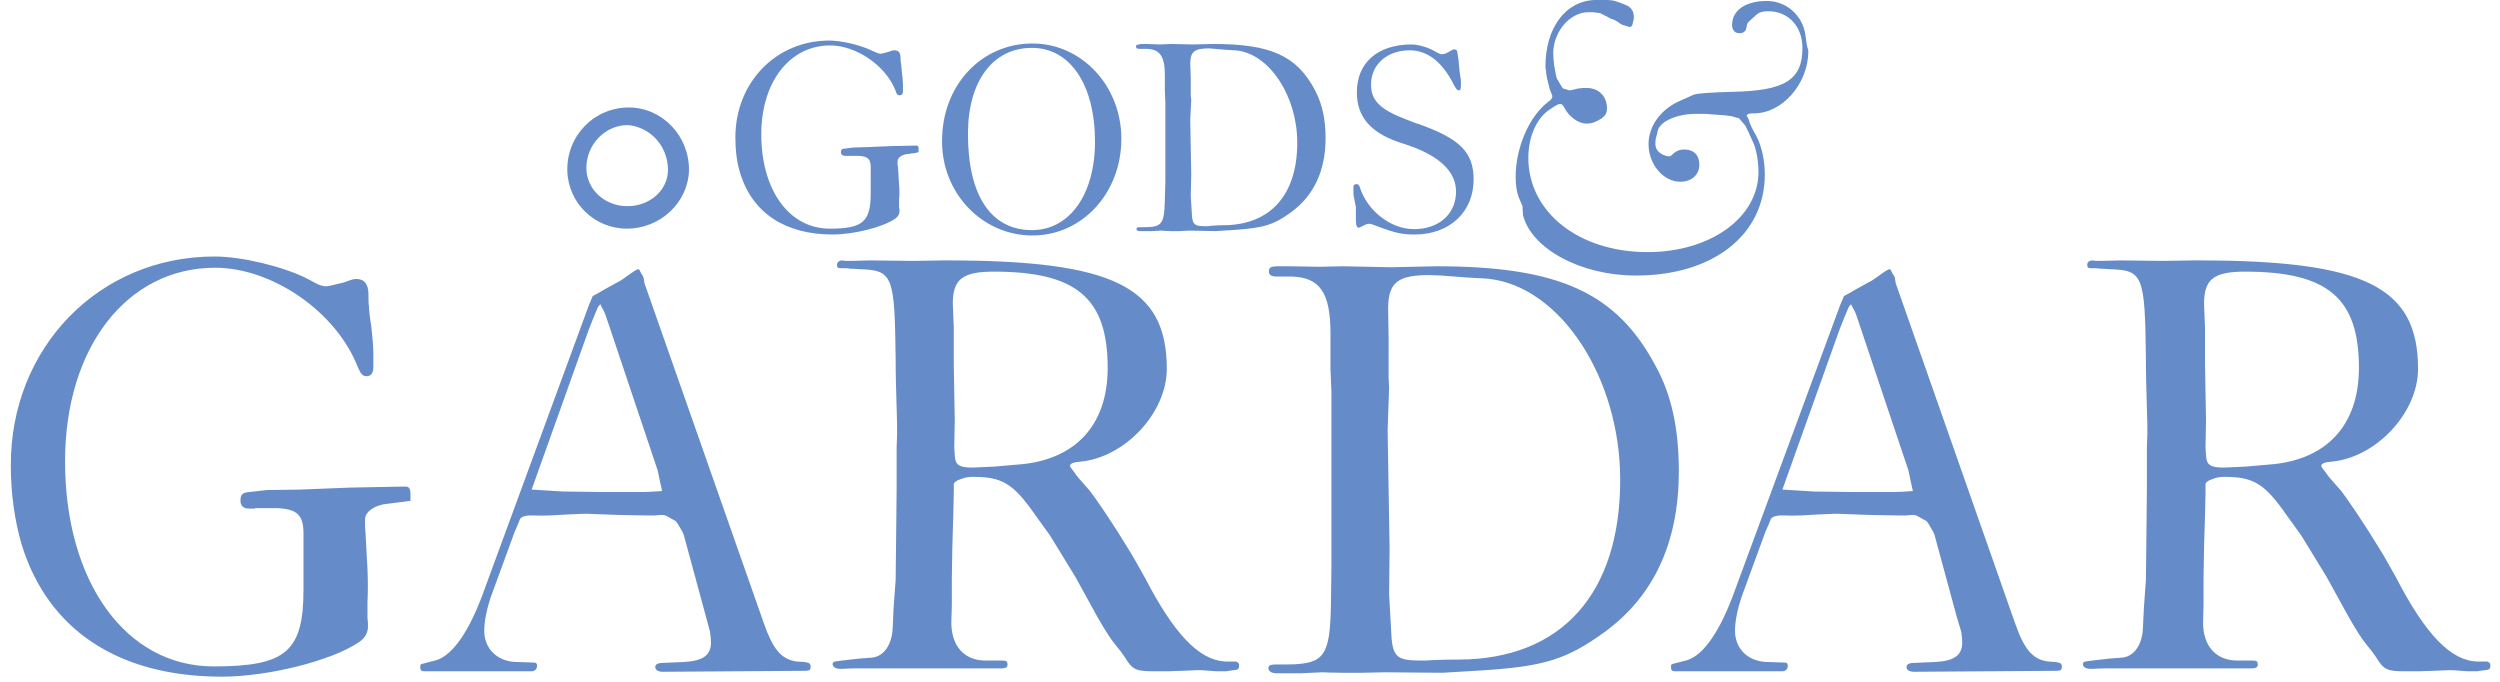 <svg width="154" height="42" viewBox="0 0 154 42" fill="none" xmlns="http://www.w3.org/2000/svg">
<path d="M79.429 16.402L81.265 16.433L82.71 16.402L85.719 16.463L88.458 16.402C96.042 16.402 99.594 18.028 102.001 22.572C102.995 24.378 103.416 26.485 103.416 29.043C103.416 33.347 101.911 36.687 98.871 38.914C96.532 40.61 95.159 41.056 91.22 41.301L88.849 41.443L85.298 41.413L83.913 41.443H82.65C82.015 41.443 81.633 41.417 81.481 41.413L81.446 41.413L80.151 41.473H78.617C78.346 41.473 78.135 41.352 78.135 41.172C78.135 41.009 78.233 40.944 78.515 40.933L78.617 40.931L79.314 40.93C81.559 40.91 81.913 40.43 81.983 37.381L81.987 37.169L82.017 34.882V24.167L81.957 22.723V20.526C81.957 18.043 81.305 17.091 79.588 17.037L79.429 17.035H78.677C78.285 17.035 78.165 16.944 78.165 16.703C78.165 16.485 78.29 16.415 78.606 16.404L78.707 16.402H79.429ZM39.341 16.583C39.371 16.583 39.401 16.643 39.522 16.884C39.562 16.924 39.588 16.978 39.611 17.027L39.642 17.095L39.702 17.456L47.046 38.373C47.594 39.959 48.114 40.578 48.977 40.733L49.092 40.75L49.574 40.78C49.875 40.841 49.935 40.871 49.935 41.081C49.935 41.242 49.887 41.307 49.665 41.32L49.574 41.322L40.846 41.382C40.515 41.382 40.364 41.262 40.364 41.081C40.364 40.976 40.433 40.894 40.612 40.855L40.695 40.841L42.11 40.78C43.314 40.72 43.795 40.359 43.795 39.577C43.795 39.396 43.778 39.232 43.757 39.073L43.735 38.914L43.494 38.012L42.17 33.136C42.14 32.986 42.08 32.805 41.959 32.624C41.801 32.335 41.689 32.16 41.624 32.101L41.598 32.083L41.267 31.902C41.026 31.752 40.936 31.721 40.786 31.721C40.713 31.721 40.622 31.721 40.496 31.737L40.394 31.752H39.853L38.107 31.721L36.482 31.661C36.121 31.631 35.639 31.661 34.977 31.691C34.129 31.746 33.48 31.776 33.052 31.758L32.93 31.752H32.63C32.392 31.752 32.156 31.821 32.06 31.939L32.028 31.992L31.907 32.293L31.697 32.775L30.222 36.808C29.981 37.53 29.831 38.282 29.831 38.854C29.831 39.95 30.605 40.715 31.729 40.776L31.877 40.78L32.78 40.81C33.021 40.81 33.081 40.841 33.081 41.021C33.081 41.206 32.966 41.321 32.796 41.347L32.72 41.352H26.189C25.918 41.352 25.888 41.292 25.888 41.051C25.888 40.948 25.91 40.911 26.03 40.884L26.099 40.871L26.67 40.72C27.716 40.546 28.763 39.165 29.673 36.767L29.77 36.507L36.271 18.81L36.512 18.238L36.843 18.058L37.204 17.847L38.077 17.366C38.167 17.335 38.378 17.185 38.679 16.974C39.01 16.733 39.221 16.583 39.341 16.583ZM116.417 16.583C116.448 16.583 116.478 16.643 116.598 16.884C116.638 16.924 116.665 16.978 116.687 17.027L116.718 17.095L116.779 17.456L124.122 38.373C124.67 39.959 125.191 40.578 126.054 40.733L126.169 40.75L126.65 40.78C126.951 40.841 127.011 40.871 127.011 41.081C127.011 41.242 126.964 41.307 126.742 41.32L126.65 41.322L117.922 41.382C117.591 41.382 117.441 41.262 117.441 41.081C117.441 40.976 117.51 40.894 117.688 40.855L117.772 40.841L119.186 40.78C120.39 40.72 120.872 40.359 120.872 39.577C120.872 39.396 120.855 39.232 120.834 39.073L120.812 38.914L120.541 38.012L119.216 33.136C119.186 32.986 119.126 32.805 119.006 32.624C118.848 32.335 118.736 32.16 118.67 32.101L118.645 32.083L118.314 31.902C118.073 31.752 117.982 31.721 117.832 31.721C117.76 31.721 117.668 31.721 117.542 31.737L117.441 31.752H116.899L115.153 31.721L113.528 31.661C113.167 31.631 112.686 31.661 112.023 31.691C111.175 31.746 110.526 31.776 110.098 31.758L109.977 31.752H109.676C109.439 31.752 109.202 31.821 109.106 31.939L109.074 31.992L108.954 32.293L108.743 32.775L107.268 36.808C107.027 37.53 106.877 38.282 106.877 38.854C106.877 39.95 107.651 40.715 108.775 40.776L108.924 40.78L109.826 40.81C110.067 40.81 110.127 40.841 110.127 41.021C110.127 41.206 110.012 41.321 109.842 41.347L109.766 41.352H103.235C102.964 41.352 102.934 41.292 102.934 41.051C102.934 40.948 102.956 40.911 103.077 40.884L103.145 40.871L103.717 40.72C104.763 40.546 105.809 39.165 106.72 36.767L106.817 36.507L113.348 18.81L113.588 18.238L113.919 18.058L114.281 17.847L115.153 17.366C115.244 17.335 115.454 17.185 115.755 16.974C116.086 16.733 116.297 16.583 116.417 16.583ZM58.332 16.041C68.594 16.041 71.875 17.666 71.875 22.723C71.875 25.431 69.287 28.2 66.518 28.441C66.127 28.471 65.916 28.561 65.916 28.682C65.916 28.772 65.976 28.832 66.097 28.983C66.097 29.013 66.187 29.073 66.247 29.193C66.277 29.254 66.578 29.615 67.12 30.217C67.481 30.668 68.625 32.353 69.497 33.798C69.859 34.37 70.19 35.002 70.521 35.574C72.306 39.026 73.834 40.63 75.412 40.744L75.547 40.75H76.119C76.179 40.75 76.269 40.81 76.299 40.871C76.329 40.871 76.329 40.961 76.329 40.991C76.329 41.21 76.279 41.255 75.999 41.284L75.908 41.292L75.517 41.352H74.945C74.288 41.298 73.855 41.268 73.624 41.285L73.56 41.292L72.808 41.322L71.905 41.352H71.123C69.949 41.352 69.768 41.262 69.287 40.48C69.227 40.389 69.046 40.118 68.715 39.727C68.441 39.399 68.118 38.896 67.7 38.175L67.571 37.951L66.247 35.544L64.682 32.986L63.749 31.691C62.425 29.795 61.733 29.374 59.957 29.374C59.626 29.374 59.445 29.404 58.994 29.585C58.898 29.633 58.821 29.7 58.778 29.756L58.753 29.795V30.337L58.723 31.721L58.663 33.738L58.633 35.604V37.259L58.602 38.358L58.606 38.51C58.663 39.828 59.402 40.625 60.562 40.686L60.709 40.69H61.763C62.003 40.69 62.064 40.75 62.064 40.931C62.064 41.089 61.971 41.155 61.787 41.169L61.703 41.172H53.155C52.862 41.172 52.534 41.172 52.211 41.184L51.891 41.202H51.771C51.47 41.202 51.289 41.081 51.289 40.901C51.289 40.829 51.347 40.776 51.401 40.757L51.44 40.75L51.861 40.69L52.914 40.57L53.697 40.51C54.449 40.449 54.961 39.697 54.991 38.644C55.015 38.258 55.02 37.912 55.036 37.603L55.051 37.38L55.172 35.724L55.202 33.076L55.232 30.157V27.598L55.262 26.726C55.262 26.394 55.262 25.883 55.232 25.13C55.202 24.107 55.172 23.114 55.172 22.061C55.111 16.944 54.991 16.643 52.944 16.583C52.696 16.561 52.532 16.555 52.441 16.553L52.373 16.553C52.252 16.529 52.151 16.524 52.1 16.523L51.861 16.523C51.59 16.523 51.56 16.493 51.56 16.282C51.56 16.177 51.652 16.071 51.816 16.047L51.891 16.041L52.072 16.071H52.373L53.607 16.041L56.255 16.071C56.255 16.071 56.612 16.066 57.008 16.059L57.308 16.054C57.668 16.048 57.996 16.042 58.052 16.041L58.332 16.041ZM88.067 16.944C86.113 16.944 85.544 17.396 85.51 18.902L85.509 19.051L85.539 20.887V23.234L85.569 23.896L85.478 26.485L85.599 33.768L85.569 36.627L85.689 38.734C85.749 40.449 85.96 40.69 87.525 40.69C87.766 40.69 88.007 40.69 88.308 40.66C88.877 40.638 89.287 40.632 89.584 40.631L89.873 40.63C96.193 40.6 99.804 36.567 99.804 29.555C99.804 23.243 96.099 17.631 91.675 17.173L91.468 17.155L90.384 17.095L88.789 16.974C88.548 16.974 88.308 16.944 88.067 16.944ZM114.04 18.75C114.01 18.75 113.92 18.84 113.859 18.961C113.659 19.437 113.479 19.872 113.338 20.247L113.257 20.465L109.796 30.157L111.722 30.277L114.04 30.307H116.508C116.538 30.307 116.567 30.307 116.594 30.307L116.751 30.306C116.979 30.304 117.188 30.295 117.677 30.259L117.832 30.247L117.712 29.705L117.561 28.983L114.461 19.743C114.311 19.292 114.281 19.201 114.1 18.901C114.07 18.81 114.04 18.75 114.04 18.75ZM36.993 18.75C36.963 18.75 36.873 18.84 36.813 18.961C36.612 19.437 36.432 19.872 36.291 20.247L36.211 20.465L32.75 30.157L34.676 30.277L36.993 30.307H39.431C39.459 30.307 39.486 30.307 39.512 30.307L39.658 30.306C39.894 30.304 40.105 30.296 40.621 30.259L40.786 30.247L40.665 29.705L40.515 28.983L37.415 19.743C37.264 19.292 37.234 19.201 37.054 18.901C37.023 18.81 36.993 18.75 36.993 18.75ZM61.221 16.733C59.33 16.733 58.733 17.183 58.695 18.573L58.693 18.72L58.753 20.195V22.482L58.813 25.883L58.783 27.538L58.813 28.05C58.843 28.652 59.084 28.802 59.927 28.802C60.01 28.802 60.401 28.776 61.076 28.749L61.251 28.742L62.636 28.622C66.217 28.381 68.233 26.214 68.233 22.663C68.233 18.359 66.307 16.733 61.221 16.733ZM98.932 0C99.172 0 99.383 0.03 99.473 0.06L99.744 0.15L100.135 0.301C100.497 0.451 100.647 0.692 100.647 1.083C100.647 1.174 100.617 1.264 100.587 1.384C100.557 1.595 100.497 1.655 100.406 1.655H100.346L100.166 1.595L99.955 1.535C99.895 1.505 99.804 1.475 99.714 1.384C99.473 1.234 99.353 1.174 99.202 1.144L99.052 1.053L98.57 0.813C98.54 0.813 98.42 0.783 98.119 0.752H97.848C96.704 0.752 95.681 1.956 95.681 3.28C95.681 3.521 95.711 3.792 95.741 4.063C95.802 4.424 95.862 4.695 95.892 4.815L96.103 5.177L96.253 5.417C96.253 5.447 96.343 5.478 96.494 5.508C96.554 5.538 96.644 5.568 96.704 5.568C96.765 5.568 96.825 5.538 96.975 5.508C97.186 5.447 97.427 5.417 97.728 5.417C98.48 5.417 98.992 5.929 98.992 6.681C98.992 6.982 98.871 7.133 98.631 7.313L98.36 7.464C98.119 7.584 97.938 7.614 97.728 7.614C97.246 7.614 96.674 7.223 96.373 6.651C96.253 6.441 96.223 6.411 96.103 6.411C95.982 6.411 95.952 6.441 95.741 6.561L95.38 6.802C94.628 7.343 94.146 8.457 94.146 9.721C94.146 13.062 97.246 15.53 101.49 15.53C105.372 15.53 108.322 13.393 108.322 10.594C108.322 9.902 108.171 9.089 107.96 8.698L107.69 8.096L107.509 7.735L107.328 7.524L107.118 7.283L106.877 7.223L106.696 7.163L106.245 7.103L105.402 7.043C105.192 7.012 104.891 7.012 104.469 7.012C103.326 7.012 102.272 7.464 102.122 8.036C102.062 8.246 102.062 8.367 102.031 8.397C101.971 8.608 101.971 8.758 101.971 8.848C101.971 9.089 102.062 9.3 102.302 9.45C102.363 9.51 102.423 9.51 102.453 9.541L102.633 9.601C102.754 9.631 102.784 9.631 102.814 9.631C102.874 9.631 102.964 9.601 103.085 9.45C103.326 9.27 103.476 9.209 103.747 9.209C104.349 9.209 104.68 9.571 104.68 10.142C104.68 10.774 104.198 11.196 103.506 11.196C102.453 11.196 101.55 10.112 101.55 8.878C101.55 7.765 102.302 6.742 103.446 6.23L103.988 5.989L104.319 5.839C104.469 5.748 105.523 5.688 106.666 5.658C109.947 5.598 111.03 4.936 111.03 2.949C111.03 1.625 110.157 0.692 108.924 0.692C108.623 0.692 108.382 0.752 108.231 0.873L107.87 1.204C107.72 1.324 107.659 1.415 107.629 1.475L107.569 1.746C107.539 1.926 107.389 2.047 107.148 2.047C106.877 2.047 106.696 1.866 106.696 1.535C106.696 0.632 107.539 0.06 108.833 0.06C110.037 0.06 111.03 0.933 111.211 2.137L111.301 2.769L111.361 3.01C111.391 3.07 111.391 3.1 111.391 3.16C111.391 5.146 109.796 6.982 108.051 6.982H107.991C107.72 6.982 107.599 7.043 107.599 7.133C107.599 7.133 107.599 7.163 107.659 7.223C107.69 7.283 107.72 7.374 107.75 7.464C107.78 7.584 107.9 7.885 108.201 8.397C108.532 9.029 108.713 9.932 108.713 10.744C108.713 14.476 105.523 16.974 100.767 16.974C97.367 16.974 94.327 15.319 93.815 13.242L93.785 12.701L93.544 12.129C93.424 11.798 93.364 11.376 93.364 10.895C93.364 9.089 94.206 7.163 95.35 6.29C95.561 6.14 95.621 6.049 95.621 5.959C95.621 5.899 95.621 5.869 95.591 5.809L95.501 5.598C95.471 5.538 95.44 5.417 95.41 5.267C95.29 4.846 95.23 4.514 95.23 4.304C95.2 4.244 95.2 4.153 95.2 4.093C95.2 1.715 96.434 0.06 98.239 0H98.932ZM63.599 2.679C66.638 2.679 69.076 5.297 69.076 8.547C69.076 11.888 66.668 14.506 63.599 14.506C60.499 14.506 58.001 11.888 58.031 8.668C58.031 5.267 60.438 2.679 63.599 2.679ZM86.953 2.739C87.314 2.739 87.886 2.889 88.278 3.1L88.609 3.28C88.669 3.311 88.759 3.341 88.819 3.341C88.94 3.341 89.03 3.311 89.21 3.22C89.421 3.1 89.481 3.04 89.572 3.04C89.692 3.04 89.782 3.1 89.782 3.28L89.843 3.672L89.903 4.334L89.993 4.966V5.237C89.993 5.478 89.963 5.568 89.873 5.568C89.752 5.568 89.662 5.447 89.421 4.966C88.759 3.762 87.886 3.1 86.833 3.1C85.448 3.1 84.455 3.973 84.455 5.207C84.455 6.2 85.027 6.772 86.743 7.404C87.134 7.554 87.344 7.644 87.405 7.644C89.933 8.547 90.775 9.39 90.775 11.045C90.775 13.062 89.301 14.446 87.134 14.446C86.381 14.446 85.96 14.356 84.907 13.965C84.606 13.844 84.455 13.784 84.335 13.784C84.245 13.784 84.064 13.844 83.853 13.965C83.793 13.995 83.733 14.025 83.703 14.025C83.582 14.025 83.522 13.905 83.522 13.513V12.761L83.372 11.978V11.527C83.372 11.376 83.432 11.346 83.582 11.346C83.673 11.346 83.703 11.376 83.763 11.527C84.215 12.972 85.659 14.115 87.104 14.115C88.639 14.115 89.692 13.182 89.692 11.798C89.692 10.594 88.699 9.631 86.803 8.969L86.081 8.728C84.395 8.126 83.582 7.163 83.582 5.688C83.582 3.852 84.877 2.739 86.953 2.739ZM51.078 2.498C51.831 2.498 52.975 2.769 53.667 3.1L53.938 3.22C54.058 3.28 54.178 3.311 54.239 3.311C54.299 3.311 54.54 3.25 54.75 3.19C54.961 3.1 55.021 3.1 55.111 3.1C55.352 3.1 55.472 3.25 55.472 3.551C55.472 3.672 55.472 3.792 55.503 3.882C55.503 3.943 55.533 4.123 55.563 4.484C55.593 4.755 55.623 5.026 55.623 5.237V5.598C55.623 5.778 55.563 5.869 55.412 5.869C55.292 5.869 55.232 5.809 55.172 5.598C54.57 4.033 52.734 2.799 51.139 2.799C48.641 2.799 46.895 5.056 46.895 8.276C46.895 11.707 48.611 14.085 51.109 14.085C53.155 14.085 53.637 13.664 53.637 11.888V10.323C53.637 9.781 53.456 9.631 52.884 9.601H52.042C51.891 9.601 51.801 9.51 51.801 9.39C51.801 9.209 51.861 9.149 52.072 9.149L52.553 9.089L53.486 9.059L54.901 8.999L56.315 8.969H56.466C56.556 8.969 56.586 9.029 56.586 9.179V9.36C56.586 9.39 56.556 9.39 56.496 9.39L56.406 9.42L55.954 9.48C55.593 9.51 55.292 9.691 55.292 9.932V10.142L55.322 10.353L55.382 11.376C55.412 11.677 55.412 12.008 55.382 12.309V12.761C55.412 12.851 55.412 12.941 55.412 13.002C55.412 13.182 55.322 13.333 55.172 13.453C54.419 13.995 52.583 14.446 51.289 14.446C48.37 14.446 46.353 13.122 45.601 10.684C45.39 10.022 45.3 9.27 45.3 8.457C45.3 5.086 47.798 2.498 51.078 2.498ZM70.611 2.709L71.454 2.739L72.116 2.709L73.5 2.739L74.764 2.709C78.255 2.709 79.881 3.431 80.994 5.538C81.446 6.38 81.656 7.343 81.656 8.517C81.656 10.504 80.934 12.039 79.55 13.062C78.484 13.839 77.86 14.038 76.096 14.159L74.915 14.236L73.29 14.205L72.657 14.236H72.086C71.828 14.236 71.658 14.213 71.577 14.207L71.544 14.205L70.942 14.236H70.22C70.099 14.236 70.009 14.205 70.009 14.115C70.009 14.038 70.031 14.005 70.151 13.997L70.22 13.995H70.46C71.534 13.995 71.713 13.827 71.751 12.439L71.755 12.279L71.785 11.226V6.29L71.755 5.628V4.635C71.755 3.486 71.453 3.05 70.693 3.012L70.581 3.01H70.22C70.039 3.01 69.979 2.98 69.979 2.859C69.979 2.782 70.023 2.749 70.15 2.741L70.22 2.739V2.709H70.611ZM63.568 2.949C61.161 2.949 59.626 4.996 59.626 8.246C59.626 12.039 61.04 14.175 63.568 14.175C65.886 14.175 67.451 11.978 67.451 8.728C67.451 5.207 65.916 2.949 63.568 2.949ZM38.739 6.621C40.786 6.621 42.471 8.367 42.441 10.504C42.381 12.49 40.665 14.085 38.619 14.085C36.632 14.085 35.007 12.52 34.947 10.534C34.887 8.397 36.572 6.621 38.739 6.621ZM74.493 2.98C73.607 2.98 73.345 3.17 73.322 3.834L73.32 3.943L73.35 4.785V5.869L73.38 6.17L73.32 7.374L73.38 10.744L73.35 12.069L73.41 13.032C73.44 13.814 73.53 13.935 74.253 13.935C74.373 13.935 74.493 13.935 74.614 13.905C74.975 13.874 75.216 13.874 75.336 13.874C78.255 13.874 79.911 12.008 79.911 8.788C79.911 5.938 78.219 3.347 76.206 3.113L76.058 3.1L75.547 3.07L74.824 3.01C74.704 3.01 74.614 2.98 74.493 2.98ZM38.679 7.705C37.264 7.705 36.121 8.909 36.121 10.353C36.121 11.647 37.234 12.701 38.649 12.701C40.033 12.701 41.147 11.707 41.147 10.473C41.147 8.999 40.063 7.825 38.679 7.705ZM15.715 31.33H15.324C14.993 31.33 14.812 31.15 14.812 30.849C14.812 30.457 14.933 30.337 15.384 30.307L16.438 30.187L18.484 30.157L21.554 30.036L24.654 29.976H24.985C25.196 29.976 25.286 30.096 25.286 30.457V30.819C25.286 30.849 25.226 30.879 25.075 30.879L24.865 30.909L23.902 31.029C23.119 31.089 22.487 31.511 22.487 31.992C22.487 31.992 22.487 32.143 22.487 32.414L22.517 32.835L22.637 35.062C22.668 35.724 22.668 36.447 22.637 37.109V38.072C22.668 38.282 22.668 38.463 22.668 38.583C22.668 38.975 22.487 39.306 22.126 39.547C20.471 40.69 16.528 41.683 13.669 41.683C7.319 41.683 2.955 38.824 1.329 33.527C0.908 32.083 0.667 30.427 0.667 28.682C0.637 21.428 6.085 15.8 13.217 15.8C14.873 15.8 17.371 16.402 18.845 17.125L19.417 17.426C19.658 17.576 19.929 17.636 20.109 17.636C20.26 17.636 20.802 17.486 21.193 17.396C21.674 17.215 21.795 17.185 21.945 17.185C22.457 17.185 22.698 17.516 22.698 18.148C22.698 18.449 22.698 18.69 22.728 18.87C22.728 18.991 22.758 19.412 22.878 20.165C22.939 20.766 22.999 21.308 22.999 21.82V22.602C22.999 22.994 22.848 23.174 22.577 23.174C22.337 23.174 22.216 23.024 22.036 22.602C20.711 19.201 16.769 16.493 13.248 16.493C7.83 16.493 4.008 21.398 4.008 28.411C4.008 35.875 7.77 41.051 13.157 41.051C17.611 41.051 18.695 40.148 18.695 36.296C18.695 34.129 18.695 33.557 18.695 33.076V32.865C18.695 31.721 18.304 31.36 17.07 31.3H15.715V31.33ZM135.769 18.72C135.769 17.215 136.341 16.733 138.297 16.733C143.384 16.733 145.31 18.359 145.31 22.663C145.31 26.214 143.293 28.381 139.712 28.622L138.328 28.742C137.545 28.772 137.094 28.802 137.003 28.802C136.161 28.802 135.92 28.652 135.89 28.05L135.86 27.538L135.89 25.883L135.83 22.482V20.195L135.769 18.72ZM137.033 29.374C138.809 29.374 139.501 29.795 140.826 31.691L141.759 32.986L143.324 35.544L144.648 37.951C145.129 38.794 145.49 39.366 145.791 39.727C146.123 40.118 146.303 40.389 146.363 40.48C146.845 41.262 147.025 41.352 148.199 41.352H148.982L149.885 41.322L150.637 41.292C150.848 41.262 151.299 41.292 152.021 41.352H152.593L152.984 41.292C153.346 41.262 153.406 41.232 153.406 40.991C153.406 40.961 153.406 40.871 153.376 40.871C153.346 40.81 153.255 40.75 153.195 40.75H152.623C150.998 40.72 149.433 39.125 147.597 35.574C147.266 35.002 146.935 34.37 146.574 33.798C145.701 32.353 144.558 30.668 144.196 30.217C143.655 29.615 143.354 29.254 143.324 29.193C143.263 29.073 143.173 29.013 143.173 28.983C143.053 28.832 142.993 28.772 142.993 28.682C142.993 28.561 143.203 28.471 143.594 28.441C146.363 28.2 148.952 25.431 148.952 22.723C148.952 17.666 145.671 16.041 135.408 16.041H135.077L133.271 16.071L130.623 16.041L129.389 16.071H129.088L128.907 16.041C128.697 16.041 128.576 16.162 128.576 16.282C128.576 16.493 128.606 16.523 128.877 16.523H129.088C129.118 16.523 129.238 16.523 129.389 16.553C129.449 16.553 129.63 16.553 129.961 16.583C132.007 16.643 132.128 16.944 132.188 22.061C132.188 23.114 132.218 24.107 132.248 25.13C132.278 25.883 132.278 26.394 132.278 26.726L132.248 27.598V30.157L132.218 33.076L132.188 35.724L132.068 37.38C132.037 37.741 132.037 38.162 132.007 38.644C131.977 39.697 131.466 40.449 130.713 40.51L129.931 40.57L128.877 40.69L128.456 40.75C128.396 40.75 128.306 40.81 128.306 40.901C128.306 41.081 128.486 41.202 128.787 41.202H128.907C129.329 41.172 129.78 41.172 130.171 41.172H137.214C137.876 41.172 138.328 41.172 138.689 41.172H138.719C138.96 41.172 139.08 41.111 139.08 40.931C139.08 40.75 139.02 40.69 138.779 40.69H138.719C138.598 40.69 138.358 40.69 137.816 40.69C136.522 40.69 135.709 39.817 135.709 38.343V38.373L135.739 37.259V35.604L135.769 33.738L135.83 31.721L135.86 30.337C135.86 30.006 135.86 29.825 135.86 29.795C135.89 29.735 135.98 29.645 136.1 29.585C136.522 29.404 136.702 29.374 137.033 29.374Z" fill="#658CC8"/>
</svg>
